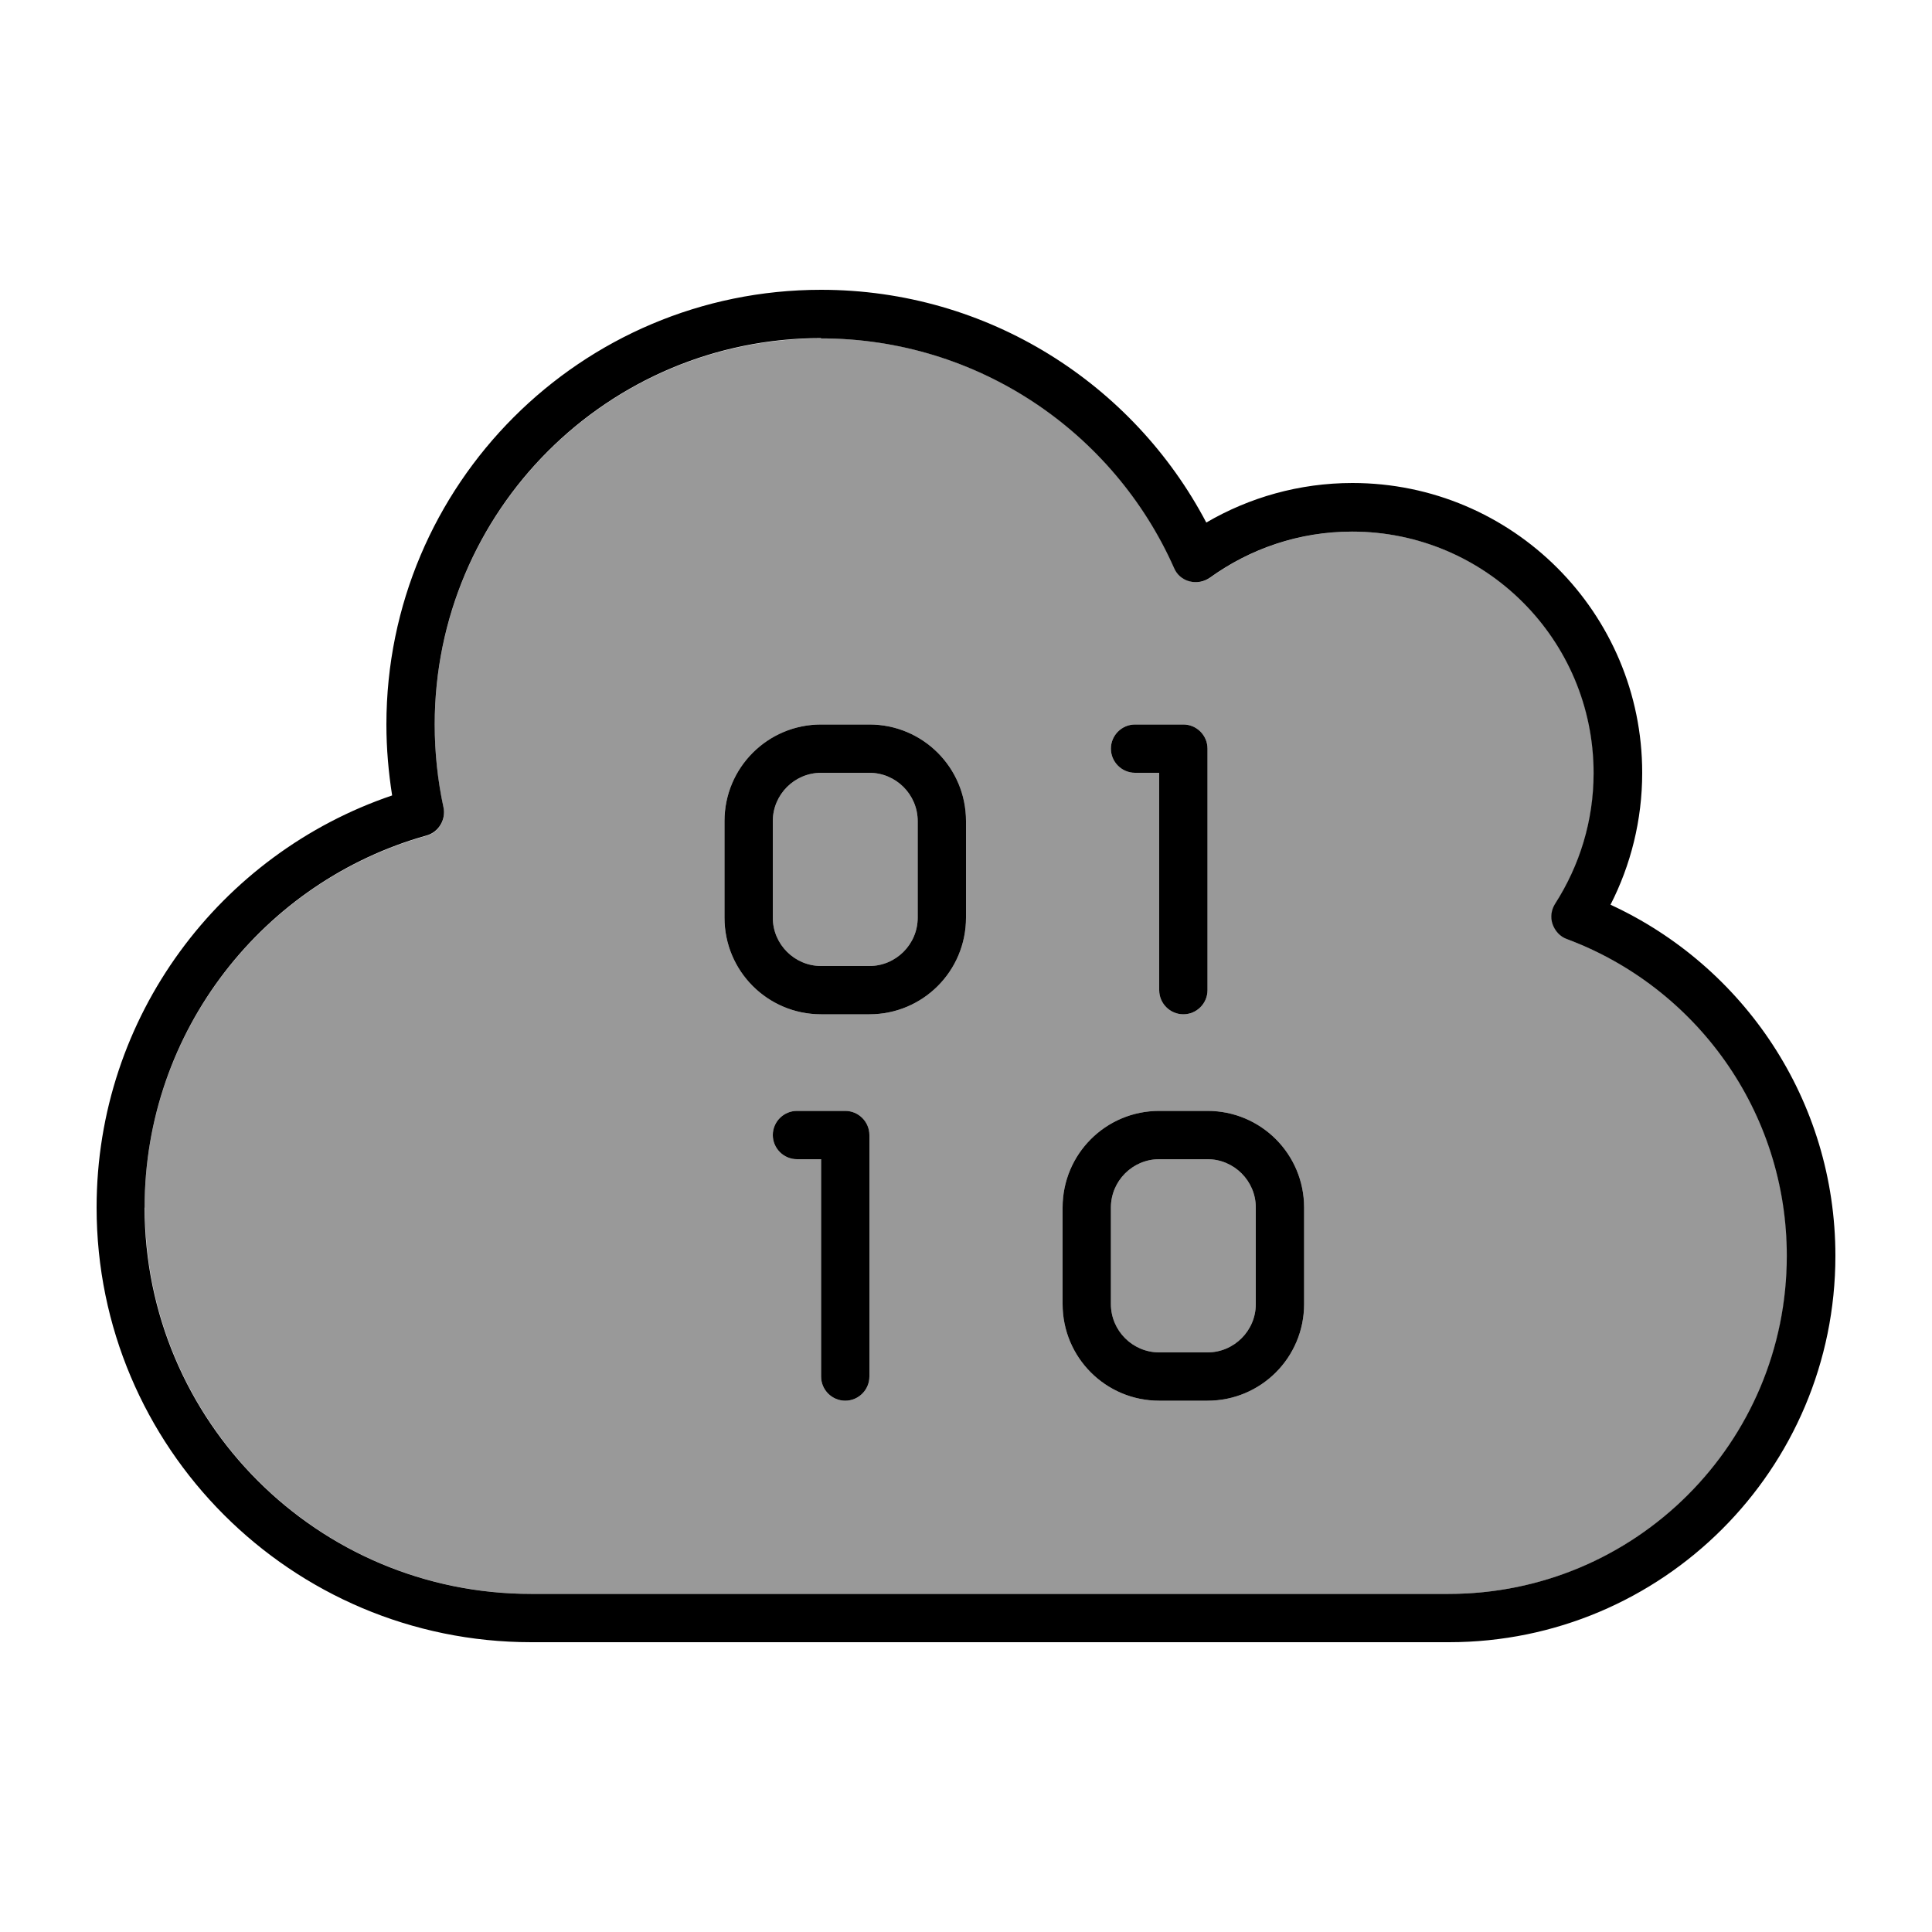 <svg xmlns="http://www.w3.org/2000/svg" viewBox="0 0 640 640"><!--! Font Awesome Pro 7.1.0 by @fontawesome - https://fontawesome.com License - https://fontawesome.com/license (Commercial License) Copyright 2025 Fonticons, Inc. --><path opacity=".4" fill="currentColor" d="M48 400C48 470.7 105.3 528 176 528L480 528C541.9 528 592 477.9 592 416C592 368 561.8 327 519.2 311.1C516.9 310.3 515.2 308.4 514.4 306.1C513.6 303.8 514 301.3 515.3 299.3C523.3 286.8 528 272 528 256.1C528 211.9 492.2 176.1 448 176.1C430.4 176.1 414.2 181.8 401 191.3C399 192.7 396.6 193.2 394.2 192.6C391.8 192 389.9 190.3 389 188.1C369.1 143.3 324.2 112.1 272 112.1C201.3 112.1 144 169.4 144 240.1C144 249.5 145 258.7 146.9 267.5C147.8 271.6 145.3 275.8 141.2 276.9C87.4 292 47.9 341.5 47.9 400.1zM240 272C240 254.3 254.3 240 272 240L288 240C305.7 240 320 254.3 320 272L320 304C320 321.7 305.7 336 288 336L272 336C254.3 336 240 321.7 240 304L240 272zM256 272L256 304C256 312.8 263.2 320 272 320L288 320C296.8 320 304 312.8 304 304L304 272C304 263.2 296.8 256 288 256L272 256C263.2 256 256 263.2 256 272zM256 376C256 371.6 259.6 368 264 368L280 368C284.4 368 288 371.6 288 376L288 456C288 460.4 284.4 464 280 464C275.6 464 272 460.4 272 456L272 384L264 384C259.6 384 256 380.4 256 376zM352 400C352 382.3 366.3 368 384 368L400 368C417.7 368 432 382.3 432 400L432 432C432 449.7 417.7 464 400 464L384 464C366.3 464 352 449.7 352 432L352 400zM368 248C368 243.6 371.6 240 376 240L392 240C396.4 240 400 243.6 400 248L400 328C400 332.4 396.4 336 392 336C387.6 336 384 332.4 384 328L384 256L376 256C371.6 256 368 252.4 368 248zM368 400L368 432C368 440.8 375.2 448 384 448L400 448C408.8 448 416 440.8 416 432L416 400C416 391.2 408.8 384 400 384L384 384C375.2 384 368 391.2 368 400z"/><path fill="currentColor" d="M128 240C128 160.5 192.5 96 272 96C327.4 96 375.5 127.3 399.6 173.1C413.8 164.8 430.4 160 448 160C501 160 544 203 544 256C544 271.7 540.2 286.6 533.5 299.7C577.5 320 608 364.4 608 416C608 486.7 550.7 544 480 544L176 544C96.5 544 32 479.5 32 400C32 336.6 73 282.8 129.9 263.5C128.7 255.9 128 248 128 240zM272 112C201.3 112 144 169.3 144 240C144 249.4 145 258.6 146.9 267.4C147.8 271.5 145.3 275.7 141.2 276.8C87.4 291.9 47.9 341.4 47.9 400C47.9 470.7 105.2 528 175.9 528L479.9 528C541.8 528 591.9 477.9 591.9 416C591.9 368 561.7 327 519.1 311.1C516.8 310.3 515.1 308.4 514.3 306.1C513.5 303.8 513.9 301.3 515.2 299.3C523.2 286.8 527.9 272 527.9 256.1C527.9 211.9 492.1 176.1 447.9 176.1C430.3 176.1 414.1 181.8 400.9 191.3C398.9 192.7 396.5 193.2 394.1 192.6C391.7 192 389.8 190.3 388.9 188.1C369 143.3 324.1 112.1 271.9 112.1zM240 272C240 254.3 254.3 240 272 240L288 240C305.7 240 320 254.3 320 272L320 304C320 321.7 305.7 336 288 336L272 336C254.3 336 240 321.7 240 304L240 272zM272 256C263.2 256 256 263.2 256 272L256 304C256 312.8 263.2 320 272 320L288 320C296.8 320 304 312.8 304 304L304 272C304 263.2 296.8 256 288 256L272 256zM376 240L392 240C396.4 240 400 243.6 400 248L400 328C400 332.4 396.4 336 392 336C387.6 336 384 332.4 384 328L384 256L376 256C371.6 256 368 252.4 368 248C368 243.6 371.6 240 376 240zM256 376C256 371.6 259.6 368 264 368L280 368C284.4 368 288 371.6 288 376L288 456C288 460.4 284.4 464 280 464C275.6 464 272 460.4 272 456L272 384L264 384C259.6 384 256 380.4 256 376zM384 368L400 368C417.7 368 432 382.3 432 400L432 432C432 449.7 417.7 464 400 464L384 464C366.3 464 352 449.7 352 432L352 400C352 382.3 366.3 368 384 368zM368 400L368 432C368 440.8 375.2 448 384 448L400 448C408.8 448 416 440.8 416 432L416 400C416 391.2 408.8 384 400 384L384 384C375.2 384 368 391.2 368 400z"/></svg>